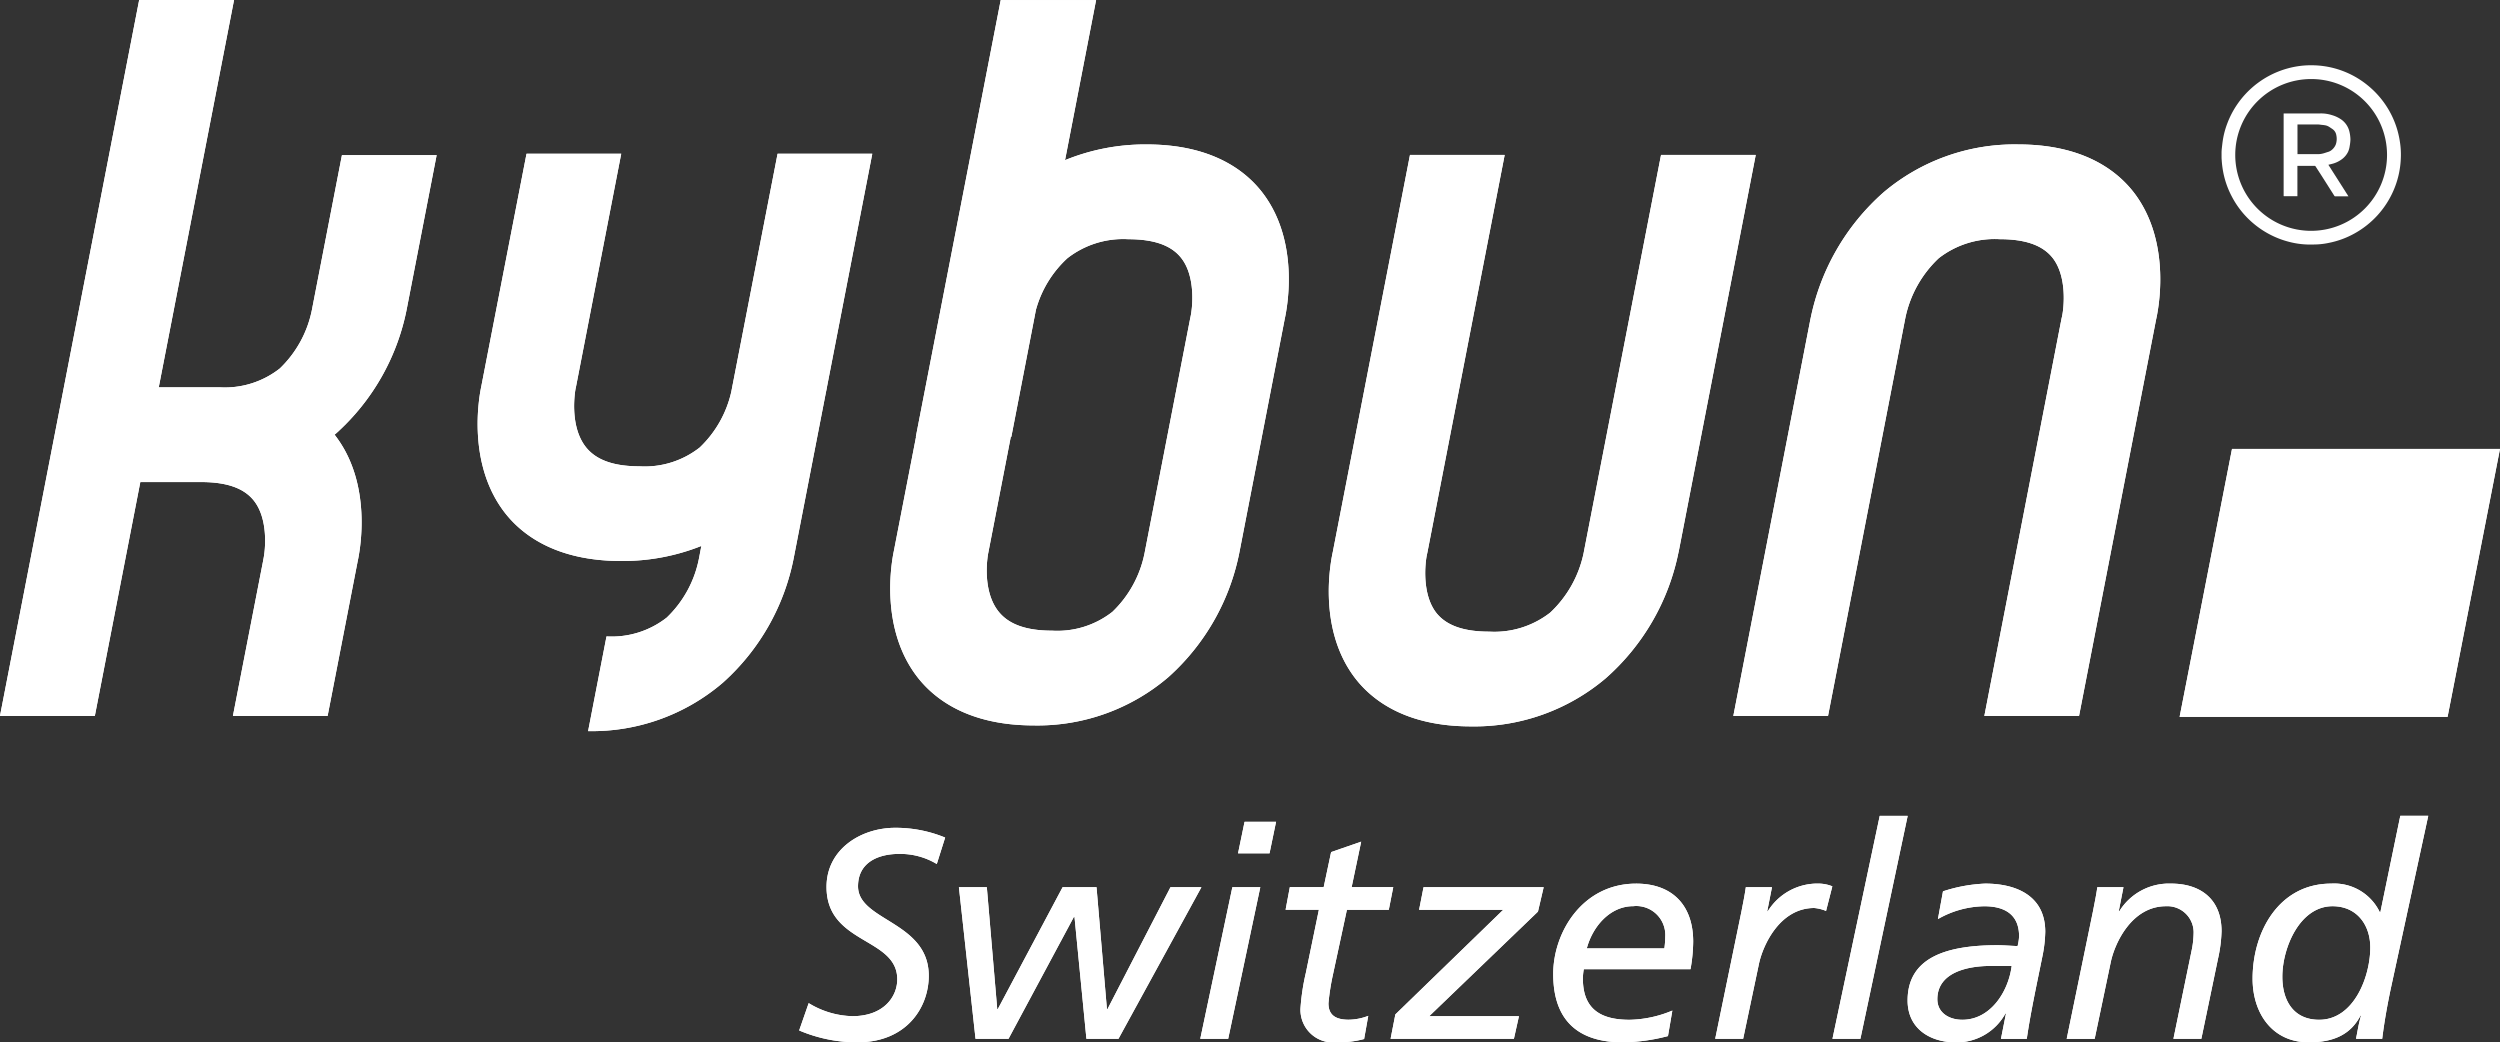 <svg xmlns="http://www.w3.org/2000/svg" width="219.135" height="91.367" viewBox="0 0 219.135 91.367">
  <rect x="0" y="0" width="219.135" height="91.367" fill="#333333" stroke="none"/>
  <g id="Group_12967" data-name="Group 12967" transform="translate(-647.272 -2537.4)">
    <g id="Group_12849" data-name="Group 12849" transform="translate(842 2543.122)">
      <path id="Path_4071" data-name="Path 4071" d="M3673.457,2279.4c.006-.09.008-.179.018-.264.031-.267.056-.535.1-.8a7.172,7.172,0,0,1,.374-1.4,7.894,7.894,0,0,1,5.358-4.869,8.17,8.17,0,0,1,1.013-.2,7.875,7.875,0,0,1,1.313-.055,7.79,7.79,0,0,1,4.583,1.713,7.856,7.856,0,0,1,2.666,4.012,8.311,8.311,0,0,1,.233,1.152,7.223,7.223,0,0,1,.05,1.379,7.785,7.785,0,0,1-.673,2.8,7.871,7.871,0,0,1-3.385,3.683,7.609,7.609,0,0,1-2.206.815,6.357,6.357,0,0,1-1.1.144c-.3.01-.587.018-.882.005a7.293,7.293,0,0,1-1.5-.22,7.875,7.875,0,0,1-3.166-1.622,7.771,7.771,0,0,1-1.923-2.414,7.634,7.634,0,0,1-.734-2.122,8.517,8.517,0,0,1-.126-1.02c-.007-.062-.009-.12-.012-.177Zm7.861-6.386a6.652,6.652,0,1,0,6.644,6.647,6.638,6.638,0,0,0-6.644-6.647" transform="translate(-3673.457 -2271.807)" fill="#fff"/>
      <path id="Path_4072" data-name="Path 4072" d="M3679.16,2277.685c.585.921,1.17,1.834,1.753,2.755l-.052,0h-1.113a.071.071,0,0,1-.064-.034l-1.143-1.8-.517-.8a.08.08,0,0,0-.054-.034h-1.49l-.039,0v2.66l-.068,0H3675.3c-.066,0-.066,0-.066-.068v-7.187l.045,0c1.047,0,2.092,0,3.139,0a3.114,3.114,0,0,1,1.05.147,2.8,2.8,0,0,1,.825.39,1.8,1.8,0,0,1,.688.983,3.237,3.237,0,0,1,.108.759,3.79,3.79,0,0,1-.062.563,1.923,1.923,0,0,1-.135.5,1.784,1.784,0,0,1-.5.63,2.442,2.442,0,0,1-.977.463c-.083.022-.163.04-.249.061m-2.718-.93.036,0q.909,0,1.819,0a1.638,1.638,0,0,0,.362-.052c.141-.034.275-.084.412-.127a.886.886,0,0,0,.325-.15,1.192,1.192,0,0,0,.406-.525,1.531,1.531,0,0,0,.045-.8.8.8,0,0,0-.35-.55c-.085-.059-.175-.12-.261-.175a.992.992,0,0,0-.365-.148,2.827,2.827,0,0,0-.286-.036c-.117-.012-.23-.034-.343-.037-.585,0-1.166,0-1.747,0h-.054Z" transform="translate(-3669.792 -2268.955)" fill="#fff"/>
    </g>
    <path id="Path_4029" data-name="Path 4029" d="M3672.91,2173.341a20.062,20.062,0,0,0-6.388,11.128l.021-.122-6.773,34.861h8.3l6.776-34.878.013-.062a9.956,9.956,0,0,1,2.911-5.176,7.976,7.976,0,0,1,5.35-1.672c2.259,0,3.77.539,4.644,1.649,1.239,1.592,1.008,4.25.815,5.139l-.034.14-6.773,34.861h8.3l6.776-34.861-.038.185c.161-.678,1.468-6.735-1.908-11.17-1.485-1.939-4.445-4.247-10.169-4.247a17.779,17.779,0,0,0-11.826,4.226" transform="translate(-2860.564 380.945)" fill="#fff"/>
    <path id="Path_4030" data-name="Path 4030" d="M3669.322,2215.359a19.965,19.965,0,0,0,6.385-11.129l-.019.123,6.769-34.856h-8.3l-6.782,34.878-.011.058a9.934,9.934,0,0,1-2.914,5.176,7.947,7.947,0,0,1-5.349,1.675c-2.257,0-3.77-.542-4.646-1.651-1.241-1.593-1.006-4.25-.811-5.14l.031-.14,6.776-34.856h-8.3l-6.776,34.856.039-.18c-.159.674-1.47,6.733,1.913,11.168,1.48,1.937,4.442,4.247,10.161,4.247a17.818,17.818,0,0,0,11.834-4.228" transform="translate(-2881.288 381.482)" fill="#fff"/>
    <path id="Path_4031" data-name="Path 4031" d="M3625.954,2201.952c.041-.031.08-.065.118-.094a19.765,19.765,0,0,0,6.234-11.05l2.594-13.357h-8.3l-2.613,13.463-.019.1a9.769,9.769,0,0,1-2.813,5.137,7.791,7.791,0,0,1-5.277,1.653h-5.337l6.6-33.947h-8.316l-12.2,62.752h8.314l3.987-20.5h5.334c2.25,0,3.771.538,4.636,1.651,1.241,1.59,1.01,4.249.813,5.139l-.024.144-2.642,13.567h8.3l2.626-13.511c.238-1.085,1.294-6.807-1.942-11.045a.47.47,0,0,0-.08-.1" transform="translate(-2949.355 373.546)" fill="#fff"/>
    <path id="Path_4032" data-name="Path 4032" d="M3644.546,2190.414c.05-.234.089-.428.108-.551l3.966-20.41h-8.3l-4.059,20.867a9.673,9.673,0,0,1-2.762,4.88,7.794,7.794,0,0,1-5.277,1.656c-2.27,0-3.8-.551-4.7-1.677-1.54-1.94-.912-5.147-.9-5.176l.019-.082,3.973-20.468h-8.3l-3.971,20.422c-.2.948-1.254,6.764,2.075,11.055,1.5,1.925,4.483,4.223,10.19,4.223a18.657,18.657,0,0,0,7.029-1.319l-.2,1.052-.018.087a9.752,9.752,0,0,1-2.815,5.139,7.819,7.819,0,0,1-5.281,1.653l-1.613,8.3a17.636,17.636,0,0,0,11.812-4.245,19.733,19.733,0,0,0,6.233-11.042Z" transform="translate(-2924.888 381.42)" fill="#fff"/>
    <path id="Path_4033" data-name="Path 4033" d="M3663.638,2191.8c.246-1.114,1.287-6.814-1.939-11.04-1.478-1.937-4.44-4.247-10.164-4.247a18.556,18.556,0,0,0-7.156,1.377l2.723-14.031h-8.361l-7.44,38.281h.02l-1.947,10.015c-.2.953-1.256,6.766,2.072,11.054,1.5,1.93,4.487,4.228,10.195,4.228a17.653,17.653,0,0,0,11.813-4.247,19.811,19.811,0,0,0,6.231-11.035Zm-12.289,20.544a9.762,9.762,0,0,1-2.816,5.135,7.805,7.805,0,0,1-5.276,1.653c-2.27,0-3.8-.548-4.7-1.672-1.549-1.94-.914-5.145-.9-5.174l.013-.07,1.956-10.077h.047l2.156-11.133a9.6,9.6,0,0,1,2.754-4.517,7.939,7.939,0,0,1,5.342-1.67c2.257,0,3.771.539,4.64,1.648,1.249,1.59,1.01,4.247.818,5.135l-.027.128-3.989,20.522Z" transform="translate(-2903.753 373.549)" fill="#fff"/>
    <path id="Path_4034" data-name="Path 4034" d="M3699.514,2203.695h-23.487l4.593-23.487h23.489Z" transform="translate(-2837.703 396.543)" fill="#fff"/>
    <path id="Path_4035" data-name="Path 4035" d="M3694.409,2187.1h-5.115l.994-5.114h-4.7l-.994,5.114h-5.118l-.912,4.7h5.116l-1,5.115h4.7l1-5.115h5.113Z" transform="translate(-2834.133 399.043)" fill="#fff"/>
    <path id="Path_4036" data-name="Path 4036" d="M3637.8,2197.184a6.2,6.2,0,0,0-3.309-.885c-1.72,0-3.594.676-3.594,2.839,0,3.049,6.2,3.073,6.2,7.842,0,2.736-1.9,5.835-6.278,5.835a13.032,13.032,0,0,1-5.082-1.042l.835-2.395a7.65,7.65,0,0,0,3.829,1.144c2.76,0,3.934-1.718,3.934-3.231,0-3.7-6.2-3.047-6.2-8.1,0-3.309,3.022-5.18,6.021-5.18a11.363,11.363,0,0,1,4.376.856Z" transform="translate(-2908.415 415.95)" fill="#fff"/>
    <path id="Path_4037" data-name="Path 4037" d="M3631.558,2196.172h2.447l.912,10.682h.052l5.68-10.682h2.971l.912,10.682h.051l5.521-10.682h2.712l-7.271,13.288h-2.811l-1.045-10.682h-.053l-5.729,10.682h-2.893Z" transform="translate(-2900.234 418.993)" fill="#fff"/>
    <path id="Path_4038" data-name="Path 4038" d="M3643.164,2199.521h2.449l-2.815,13.287h-2.447Zm3.258-2.97h-2.76l.571-2.76h2.76Z" transform="translate(-2887.87 415.645)" fill="#fff"/>
    <path id="Path_4039" data-name="Path 4039" d="M3643.829,2198.5h2.967l.652-3.073,2.635-.914-.837,3.988h3.648l-.39,1.982h-3.672l-1.227,5.7a19.7,19.7,0,0,0-.39,2.5c0,.94.52,1.437,1.768,1.437a4.856,4.856,0,0,0,1.72-.339l-.363,2.031a8.534,8.534,0,0,1-2.4.288,2.863,2.863,0,0,1-3.179-2.945,19.235,19.235,0,0,1,.469-3.128l1.146-5.546h-2.919Z" transform="translate(-2883.498 416.662)" fill="#fff"/>
    <path id="Path_4040" data-name="Path 4040" d="M3647.7,2207.325l9.456-9.172h-7.375l.39-1.98H3660.7l-.5,2.139-9.534,9.168h7.867l-.442,1.98h-10.809Z" transform="translate(-2878.119 418.993)" fill="#fff"/>
    <path id="Path_4041" data-name="Path 4041" d="M3663.267,2209.405a16.543,16.543,0,0,1-3.937.551c-3.231,0-6.121-1.3-6.121-5.992,0-3.674,2.577-7.921,7.269-7.921,3.2,0,5,1.928,5,5.08a14.243,14.243,0,0,1-.236,2.422h-9.353a4.654,4.654,0,0,0-.079.833c0,2.789,1.723,3.6,4.09,3.6a10.149,10.149,0,0,0,3.751-.808Zm-.315-7.683a7.78,7.78,0,0,0,.077-1.016,2.542,2.542,0,0,0-2.811-2.686c-2.007,0-3.545,1.747-4.067,3.7Z" transform="translate(-2869.791 418.811)" fill="#fff"/>
    <path id="Path_4042" data-name="Path 4042" d="M3661.429,2198.388c.1-.546.255-1.251.363-2.031h2.293l-.417,2.108h.051a5.119,5.119,0,0,1,4.533-2.423,3.253,3.253,0,0,1,1.124.239l-.551,2.158a3.424,3.424,0,0,0-1.039-.258c-3.022,0-4.509,3.282-4.849,4.923l-1.379,6.54h-2.449Z" transform="translate(-2861.492 418.81)" fill="#fff"/>
    <path id="Path_4043" data-name="Path 4043" d="M3667.524,2193.574h2.45l-4.144,19.541h-2.449Z" transform="translate(-2855.486 415.34)" fill="#fff"/>
    <path id="Path_4044" data-name="Path 4044" d="M3669.218,2196.72a13.6,13.6,0,0,1,3.7-.678c2.685,0,5.265,1.042,5.265,4.223a11.649,11.649,0,0,1-.236,2.084c-.5,2.476-1.042,4.949-1.384,7.3H3674.3l.44-2.216h-.05a4.884,4.884,0,0,1-4.324,2.527c-2.243,0-4.25-1.175-4.25-3.674,0-3.776,3.415-4.844,7.872-4.844.519,0,1.169.052,1.768.077a4.118,4.118,0,0,0,.133-.859c0-1.9-1.252-2.633-3.049-2.633a8.379,8.379,0,0,0-4.065,1.124Zm4.146,6.54c-1.854,0-4.639.5-4.639,2.917,0,1.174,1.016,1.8,2.188,1.8,2.478,0,4.04-2.471,4.326-4.714Z" transform="translate(-2851.636 418.81)" fill="#fff"/>
    <path id="Path_4045" data-name="Path 4045" d="M3674.233,2198.388c.1-.546.257-1.251.364-2.031h2.293l-.416,2.108h.052a5.119,5.119,0,0,1,4.534-2.423c2.579,0,4.427,1.357,4.427,4.17a12.583,12.583,0,0,1-.313,2.426l-1.458,7.007h-2.447l1.638-7.948a8.266,8.266,0,0,0,.13-1.251,2.3,2.3,0,0,0-2.42-2.422c-3.025,0-4.509,3.282-4.846,4.924l-1.406,6.7h-2.452Z" transform="translate(-2843.487 418.81)" fill="#fff"/>
    <path id="Path_4046" data-name="Path 4046" d="M3690.8,2208.714c-.313,1.481-.573,2.943-.753,4.4h-2.294c.128-.626.234-1.355.44-2.031h-.05c-.913,1.768-2.529,2.341-4.533,2.341-3.2,0-4.923-2.553-4.923-5.575,0-4.168,2.345-8.336,6.879-8.336a4.434,4.434,0,0,1,4.269,2.5h.052l1.747-8.443h2.45Zm-6.278,2.733c3.073,0,4.481-3.829,4.481-6.331,0-1.98-1.172-3.622-3.309-3.622-2.889,0-4.4,3.673-4.4,6.175,0,2.11.989,3.778,3.231,3.778" transform="translate(-2833.966 415.34)" fill="#fff"/>
    <path id="Path_4047" data-name="Path 4047" d="M3672.91,2173.341a20.062,20.062,0,0,0-6.388,11.128l.021-.122-6.773,34.861h8.3l6.776-34.878.013-.062a9.956,9.956,0,0,1,2.911-5.176,7.976,7.976,0,0,1,5.35-1.672c2.259,0,3.77.539,4.644,1.649,1.239,1.592,1.008,4.25.815,5.139l-.034.14-6.773,34.861h8.3l6.776-34.861-.038.185c.161-.678,1.468-6.735-1.908-11.17-1.485-1.939-4.445-4.247-10.169-4.247a17.779,17.779,0,0,0-11.826,4.226" transform="translate(-2860.564 380.945)" fill="#fff"/>
    <path id="Path_4048" data-name="Path 4048" d="M3669.322,2215.359a19.965,19.965,0,0,0,6.385-11.129l-.019.123,6.769-34.856h-8.3l-6.782,34.878-.011.058a9.934,9.934,0,0,1-2.914,5.176,7.947,7.947,0,0,1-5.349,1.675c-2.257,0-3.77-.542-4.646-1.651-1.241-1.593-1.006-4.25-.811-5.14l.031-.14,6.776-34.856h-8.3l-6.776,34.856.039-.18c-.159.674-1.47,6.733,1.913,11.168,1.48,1.937,4.442,4.247,10.161,4.247a17.818,17.818,0,0,0,11.834-4.228" transform="translate(-2881.288 381.482)" fill="#fff"/>
    <path id="Path_4049" data-name="Path 4049" d="M3625.954,2201.952c.041-.031.08-.065.118-.094a19.765,19.765,0,0,0,6.234-11.05l2.594-13.357h-8.3l-2.613,13.463-.019.1a9.769,9.769,0,0,1-2.813,5.137,7.791,7.791,0,0,1-5.277,1.653h-5.337l6.6-33.947h-8.316l-12.2,62.752h8.314l3.987-20.5h5.334c2.25,0,3.771.538,4.636,1.651,1.241,1.59,1.01,4.249.813,5.139l-.024.144-2.642,13.567h8.3l2.626-13.511c.238-1.085,1.294-6.807-1.942-11.045a.47.47,0,0,0-.08-.1" transform="translate(-2949.355 373.546)" fill="#fff"/>
    <path id="Path_4050" data-name="Path 4050" d="M3644.546,2190.414c.05-.234.089-.428.108-.551l3.966-20.41h-8.3l-4.059,20.867a9.673,9.673,0,0,1-2.762,4.88,7.794,7.794,0,0,1-5.277,1.656c-2.27,0-3.8-.551-4.7-1.677-1.54-1.94-.912-5.147-.9-5.176l.019-.082,3.973-20.468h-8.3l-3.971,20.422c-.2.948-1.254,6.764,2.075,11.055,1.5,1.925,4.483,4.223,10.19,4.223a18.657,18.657,0,0,0,7.029-1.319l-.2,1.052-.018.087a9.752,9.752,0,0,1-2.815,5.139,7.819,7.819,0,0,1-5.281,1.653l-1.613,8.3a17.636,17.636,0,0,0,11.812-4.245,19.733,19.733,0,0,0,6.233-11.042Z" transform="translate(-2924.888 381.42)" fill="#fff"/>
    <path id="Path_4051" data-name="Path 4051" d="M3663.638,2191.8c.246-1.114,1.287-6.814-1.939-11.04-1.478-1.937-4.44-4.247-10.164-4.247a18.556,18.556,0,0,0-7.156,1.377l2.723-14.031h-8.361l-7.44,38.281h.02l-1.947,10.015c-.2.953-1.256,6.766,2.072,11.054,1.5,1.93,4.487,4.228,10.195,4.228a17.653,17.653,0,0,0,11.813-4.247,19.811,19.811,0,0,0,6.231-11.035Zm-12.289,20.544a9.762,9.762,0,0,1-2.816,5.135,7.805,7.805,0,0,1-5.276,1.653c-2.27,0-3.8-.548-4.7-1.672-1.549-1.94-.914-5.145-.9-5.174l.013-.07,1.956-10.077h.047l2.156-11.133a9.6,9.6,0,0,1,2.754-4.517,7.939,7.939,0,0,1,5.342-1.67c2.257,0,3.771.539,4.64,1.648,1.249,1.59,1.01,4.247.818,5.135l-.027.128-3.989,20.522Z" transform="translate(-2903.753 373.549)" fill="#fff"/>
    <path id="Path_4052" data-name="Path 4052" d="M3699.514,2203.695h-23.487l4.593-23.487h23.489Z" transform="translate(-2837.703 396.543)" fill="#fff"/>
    <path id="Path_4053" data-name="Path 4053" d="M3694.409,2187.1h-5.115l.994-5.114h-4.7l-.994,5.114h-5.118l-.912,4.7h5.116l-1,5.115h4.7l1-5.115h5.113Z" transform="translate(-2834.133 399.043)" fill="#fff"/>
    <path id="Path_4054" data-name="Path 4054" d="M3637.8,2197.184a6.2,6.2,0,0,0-3.309-.885c-1.72,0-3.594.676-3.594,2.839,0,3.049,6.2,3.073,6.2,7.842,0,2.736-1.9,5.835-6.278,5.835a13.032,13.032,0,0,1-5.082-1.042l.835-2.395a7.65,7.65,0,0,0,3.829,1.144c2.76,0,3.934-1.718,3.934-3.231,0-3.7-6.2-3.047-6.2-8.1,0-3.309,3.022-5.18,6.021-5.18a11.363,11.363,0,0,1,4.376.856Z" transform="translate(-2908.415 415.95)" fill="#fff"/>
    <path id="Path_4055" data-name="Path 4055" d="M3631.558,2196.172h2.447l.912,10.682h.052l5.68-10.682h2.971l.912,10.682h.051l5.521-10.682h2.712l-7.271,13.288h-2.811l-1.045-10.682h-.053l-5.729,10.682h-2.893Z" transform="translate(-2900.234 418.993)" fill="#fff"/>
    <path id="Path_4056" data-name="Path 4056" d="M3643.164,2199.521h2.449l-2.815,13.287h-2.447Zm3.258-2.97h-2.76l.571-2.76h2.76Z" transform="translate(-2887.87 415.645)" fill="#fff"/>
    <path id="Path_4057" data-name="Path 4057" d="M3643.829,2198.5h2.967l.652-3.073,2.635-.914-.837,3.988h3.648l-.39,1.982h-3.672l-1.227,5.7a19.7,19.7,0,0,0-.39,2.5c0,.94.52,1.437,1.768,1.437a4.856,4.856,0,0,0,1.72-.339l-.363,2.031a8.534,8.534,0,0,1-2.4.288,2.863,2.863,0,0,1-3.179-2.945,19.235,19.235,0,0,1,.469-3.128l1.146-5.546h-2.919Z" transform="translate(-2883.498 416.662)" fill="#fff"/>
    <path id="Path_4058" data-name="Path 4058" d="M3647.7,2207.325l9.456-9.172h-7.375l.39-1.98H3660.7l-.5,2.139-9.534,9.168h7.867l-.442,1.98h-10.809Z" transform="translate(-2878.119 418.993)" fill="#fff"/>
    <path id="Path_4059" data-name="Path 4059" d="M3663.267,2209.405a16.543,16.543,0,0,1-3.937.551c-3.231,0-6.121-1.3-6.121-5.992,0-3.674,2.577-7.921,7.269-7.921,3.2,0,5,1.928,5,5.08a14.243,14.243,0,0,1-.236,2.422h-9.353a4.654,4.654,0,0,0-.079.833c0,2.789,1.723,3.6,4.09,3.6a10.149,10.149,0,0,0,3.751-.808Zm-.315-7.683a7.78,7.78,0,0,0,.077-1.016,2.542,2.542,0,0,0-2.811-2.686c-2.007,0-3.545,1.747-4.067,3.7Z" transform="translate(-2869.791 418.811)" fill="#fff"/>
    <path id="Path_4060" data-name="Path 4060" d="M3661.429,2198.388c.1-.546.255-1.251.363-2.031h2.293l-.417,2.108h.051a5.119,5.119,0,0,1,4.533-2.423,3.253,3.253,0,0,1,1.124.239l-.551,2.158a3.424,3.424,0,0,0-1.039-.258c-3.022,0-4.509,3.282-4.849,4.923l-1.379,6.54h-2.449Z" transform="translate(-2861.492 418.81)" fill="#fff"/>
    <path id="Path_4061" data-name="Path 4061" d="M3667.524,2193.574h2.45l-4.144,19.541h-2.449Z" transform="translate(-2855.486 415.34)" fill="#fff"/>
    <path id="Path_4062" data-name="Path 4062" d="M3669.218,2196.72a13.6,13.6,0,0,1,3.7-.678c2.685,0,5.265,1.042,5.265,4.223a11.649,11.649,0,0,1-.236,2.084c-.5,2.476-1.042,4.949-1.384,7.3H3674.3l.44-2.216h-.05a4.884,4.884,0,0,1-4.324,2.527c-2.243,0-4.25-1.175-4.25-3.674,0-3.776,3.415-4.844,7.872-4.844.519,0,1.169.052,1.768.077a4.118,4.118,0,0,0,.133-.859c0-1.9-1.252-2.633-3.049-2.633a8.379,8.379,0,0,0-4.065,1.124Zm4.146,6.54c-1.854,0-4.639.5-4.639,2.917,0,1.174,1.016,1.8,2.188,1.8,2.478,0,4.04-2.471,4.326-4.714Z" transform="translate(-2851.636 418.81)" fill="#fff"/>
    <path id="Path_4063" data-name="Path 4063" d="M3674.233,2198.388c.1-.546.257-1.251.364-2.031h2.293l-.416,2.108h.052a5.119,5.119,0,0,1,4.534-2.423c2.579,0,4.427,1.357,4.427,4.17a12.583,12.583,0,0,1-.313,2.426l-1.458,7.007h-2.447l1.638-7.948a8.266,8.266,0,0,0,.13-1.251,2.3,2.3,0,0,0-2.42-2.422c-3.025,0-4.509,3.282-4.846,4.924l-1.406,6.7h-2.452Z" transform="translate(-2843.487 418.81)" fill="#fff"/>
    <path id="Path_4064" data-name="Path 4064" d="M3690.8,2208.714c-.313,1.481-.573,2.943-.753,4.4h-2.294c.128-.626.234-1.355.44-2.031h-.05c-.913,1.768-2.529,2.341-4.533,2.341-3.2,0-4.923-2.553-4.923-5.575,0-4.168,2.345-8.336,6.879-8.336a4.434,4.434,0,0,1,4.269,2.5h.052l1.747-8.443h2.45Zm-6.278,2.733c3.073,0,4.481-3.829,4.481-6.331,0-1.98-1.172-3.622-3.309-3.622-2.889,0-4.4,3.673-4.4,6.175,0,2.11.989,3.778,3.231,3.778" transform="translate(-2833.966 415.34)" fill="#fff"/>
  </g>
</svg>
